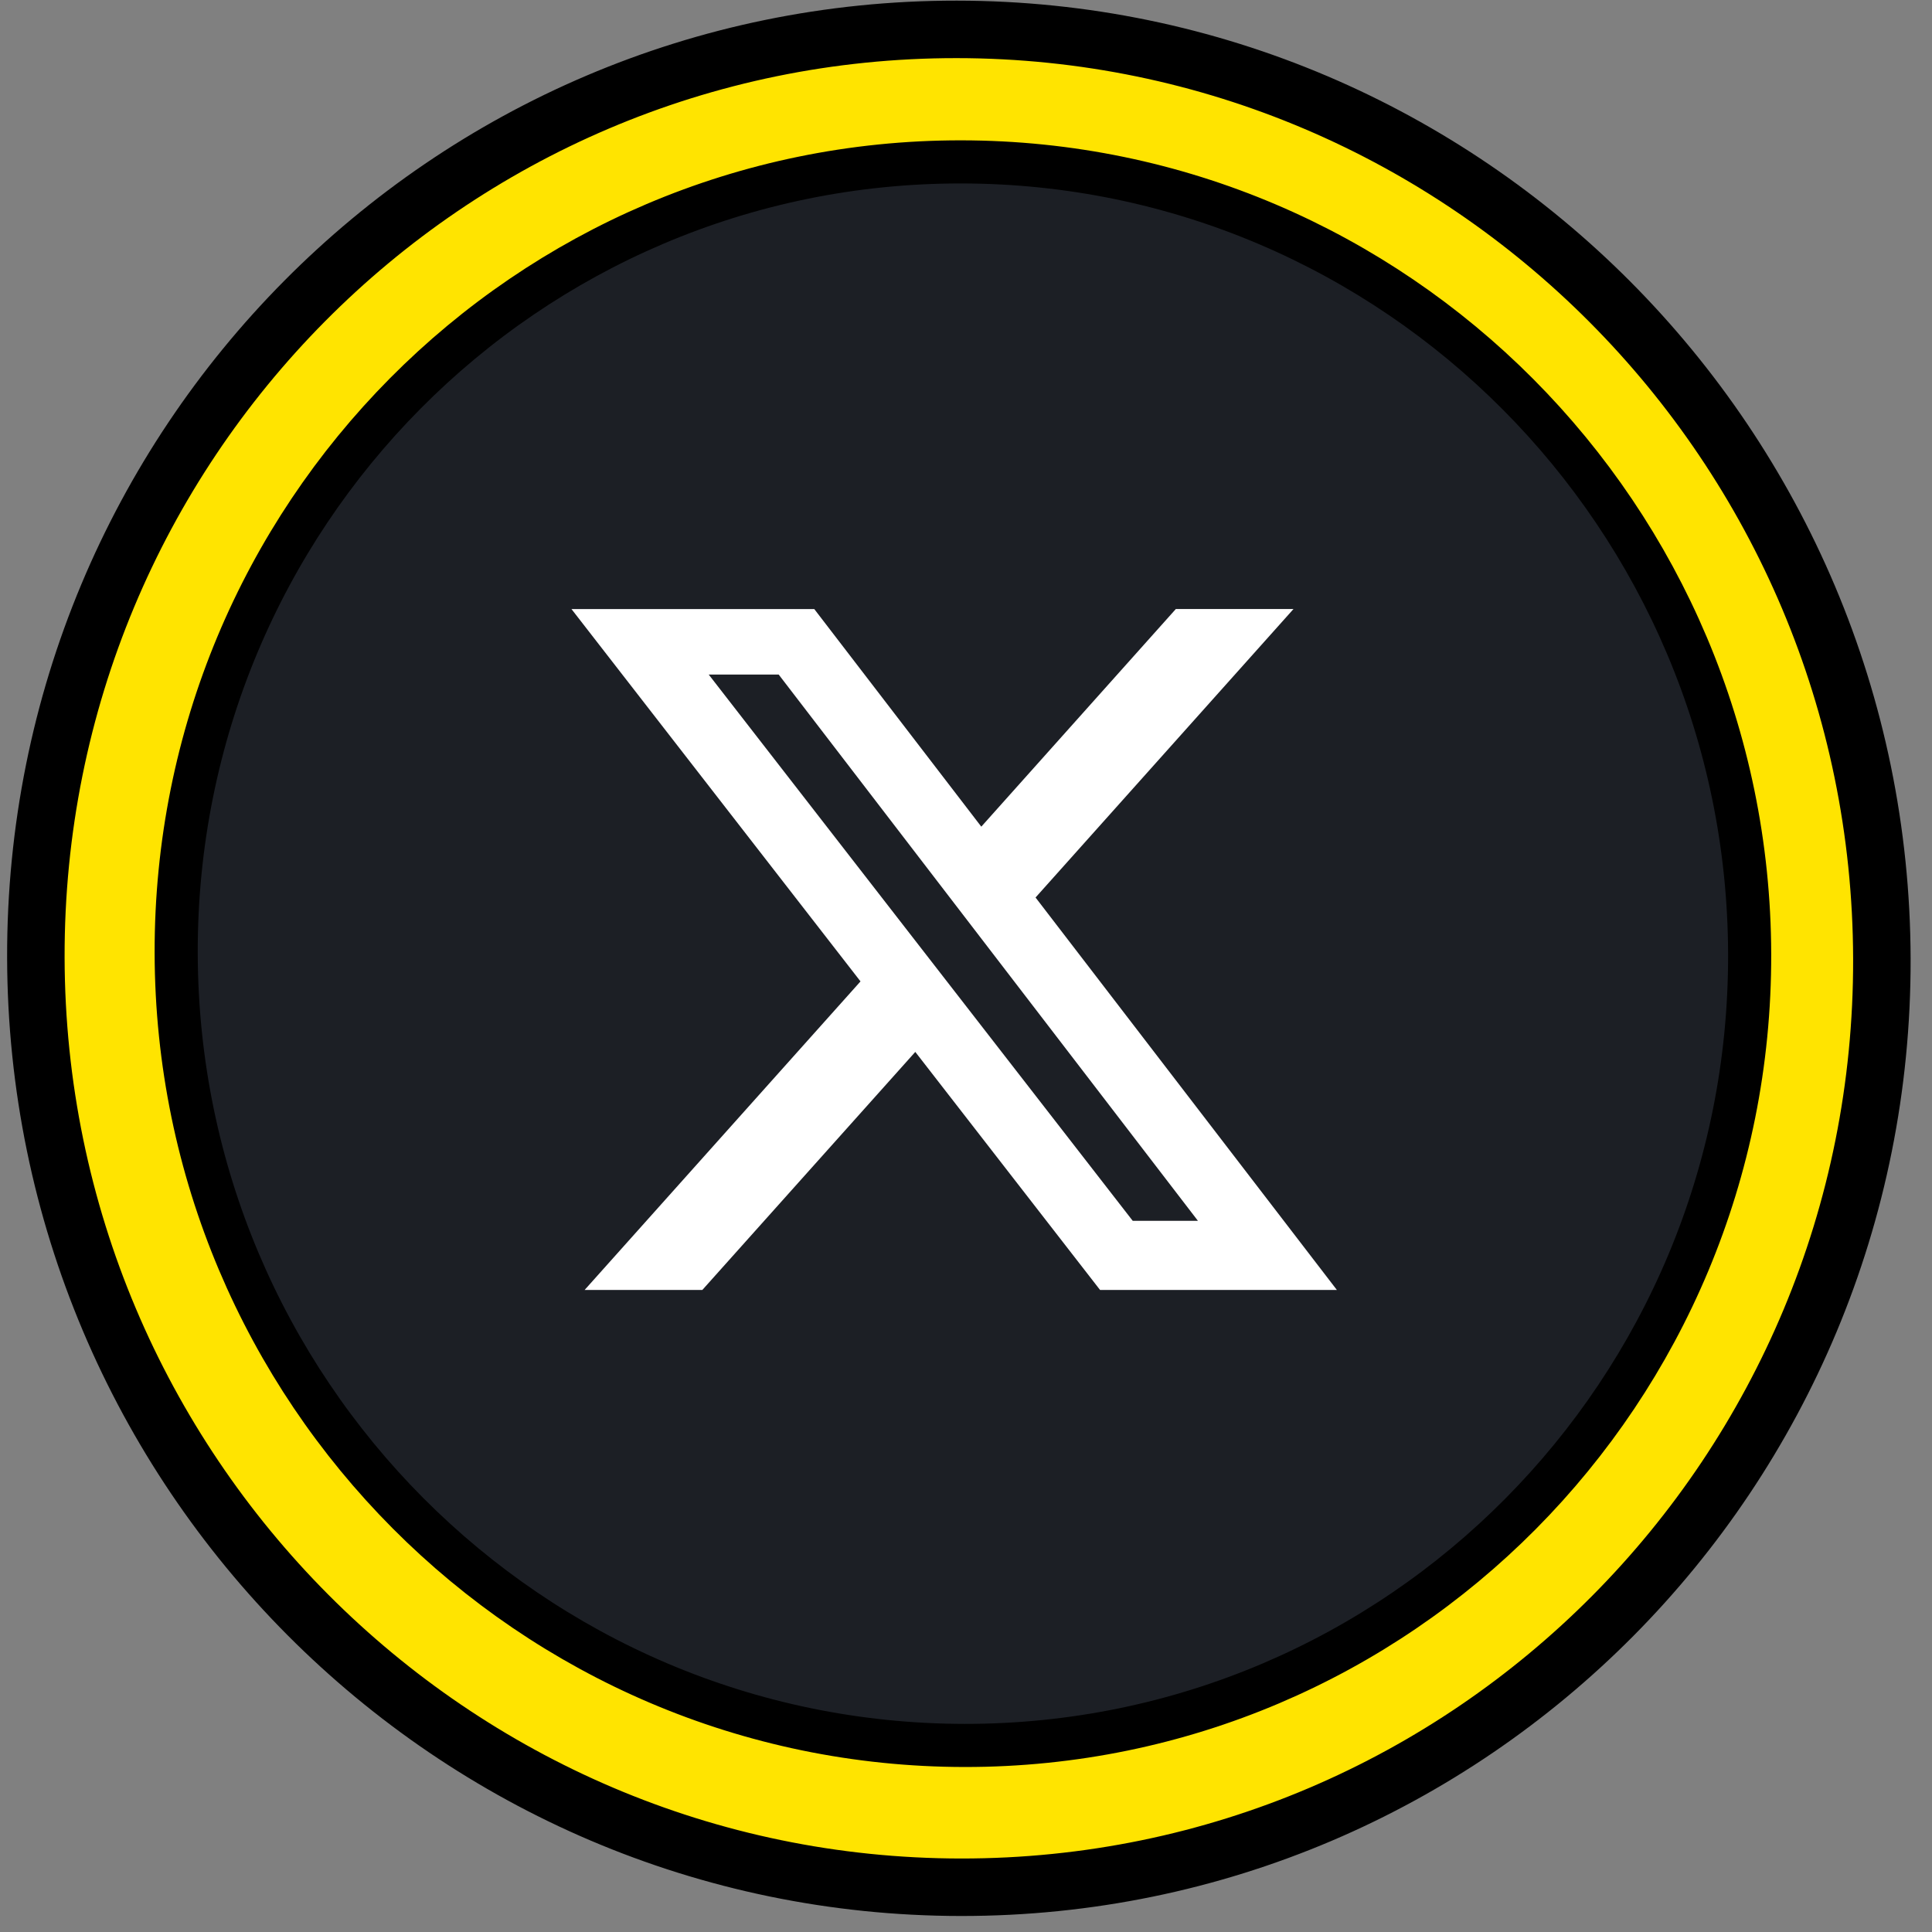 <svg width="73" height="73" viewBox="0 0 73 73" fill="none" xmlns="http://www.w3.org/2000/svg">
<rect x="0" y="0" width="73" height="73" fill="#808080" stroke="none"/>
<g id="Group 1261153237">
<g id="Group 1261153236">
<g id="Group 1261153233">
<g id="Group 1261153232">
<g id="X">
<path id="Ellipse 56" d="M36.149 1.11C55.404 1.123 71.061 16.842 71.106 36.233C71.151 55.624 55.568 71.322 36.313 71.309C17.058 71.296 1.4 55.578 1.355 36.186C1.31 16.795 16.894 1.097 36.149 1.11Z" fill="#FFE400" stroke="black" stroke-width="2.172"/>
<path id="Ellipse 57" d="M36.313 6.117C52.726 6.128 66.071 19.526 66.11 36.053C66.148 52.581 52.866 65.962 36.453 65.951C20.041 65.939 6.695 52.541 6.657 36.014C6.618 19.486 19.901 6.106 36.313 6.117Z" fill="#1C1F25" stroke="black" stroke-width="1.629"/>
</g>
</g>
</g>
</g>
<path id="Vector" d="M44.428 23.012H48.874L39.128 33.912L50.513 48.74H41.565L34.584 39.746L26.538 48.74H22.09L32.514 37.082L21.593 23.013H30.767L37.078 31.235L44.428 23.012ZM42.8 46.129H45.264L29.422 25.487H26.778L42.8 46.129Z" fill="white"/>
</g>
</svg>
